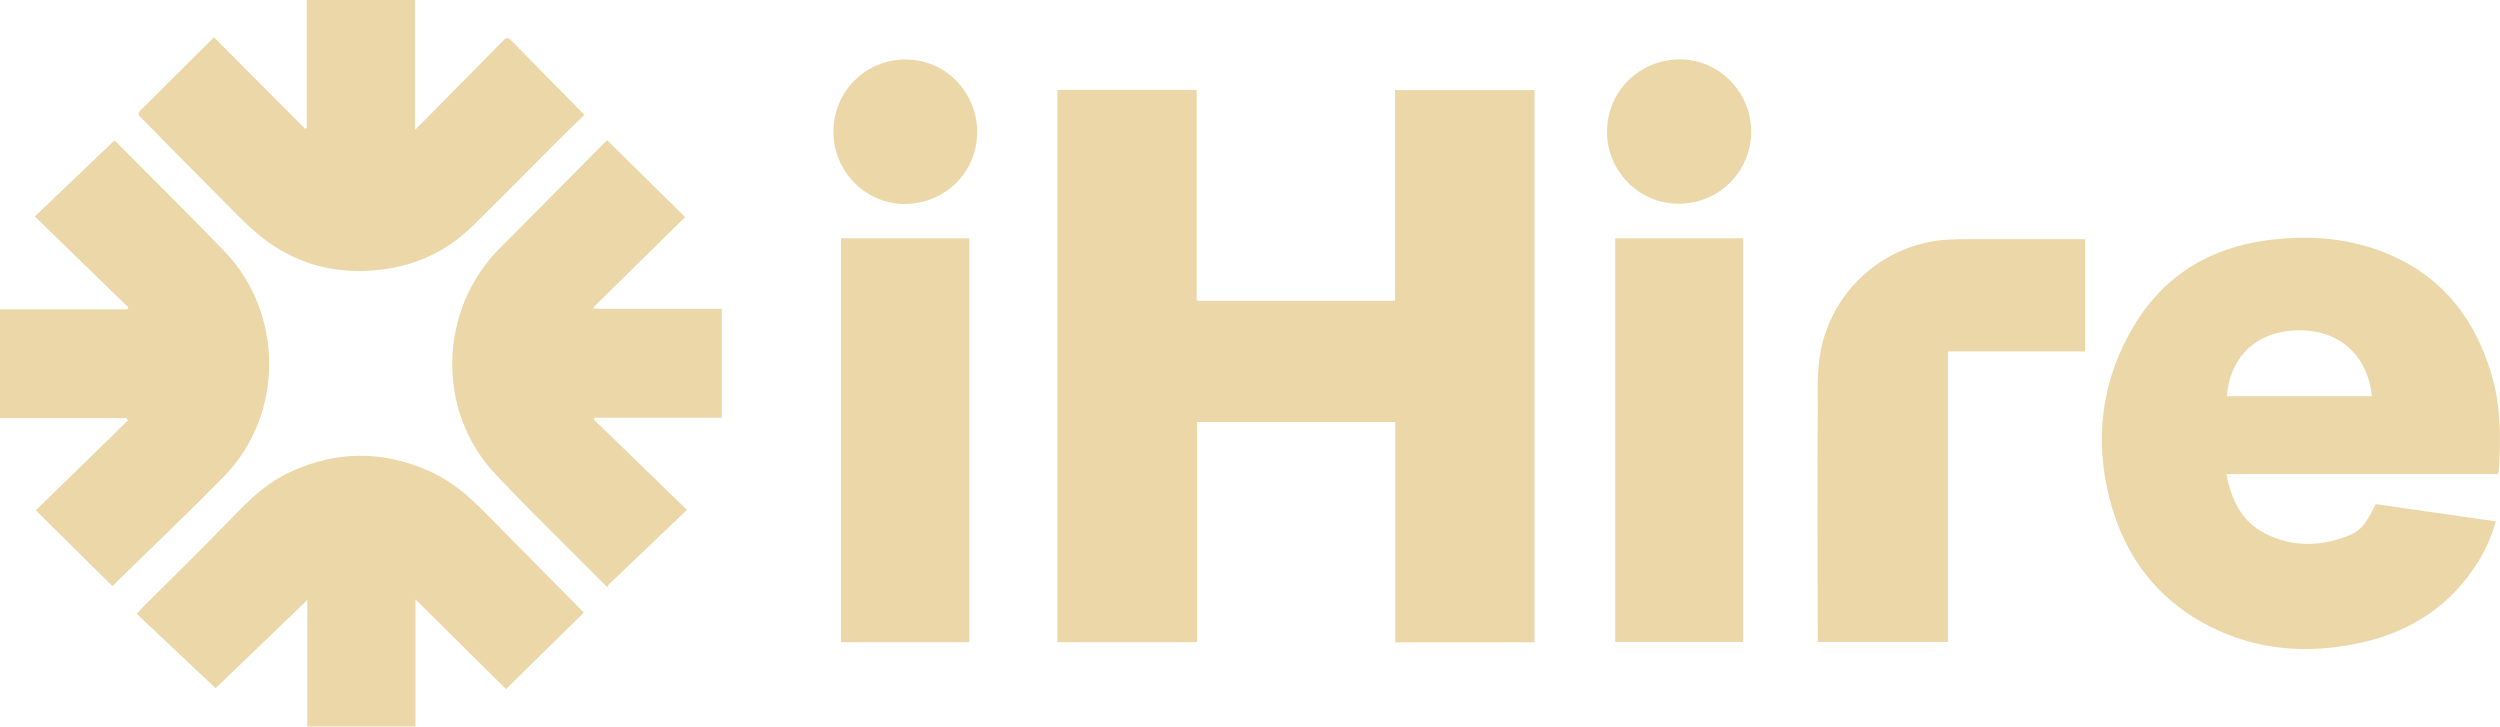 <?xml version="1.0" encoding="UTF-8" standalone="no"?>
<svg
   id="Layer_1"
   data-name="Layer 1"
   viewBox="0 0 122.089 35.48"
   version="1.1"
   width="122.089"
   height="35.48"
   xmlns="http://www.w3.org/2000/svg"
   xmlns:svg="http://www.w3.org/2000/svg">
  <defs
     id="defs1">
    <style
       id="style1">
      .cls-1 {
        fill: #EBD7A8;
        stroke-width: 0px;
      }
    </style>
  </defs>
  <path
     class="cls-1"
     d="M 68.12,14.69 H 58.44 V 4.39 h -6.8 v 26.97 h 6.82 V 20.61 h 9.68 v 10.76 h 6.8 V 4.4 h -6.81 v 10.29 z"
     id="path1" />
  <path
     class="cls-1"
     d="m 121.67,18.27 c -0.79,-2.65 -2.33,-4.68 -4.91,-5.81 -1.92,-0.84 -3.95,-1 -6.01,-0.73 -2.86,0.37 -5.11,1.75 -6.58,4.25 -1.41,2.39 -1.84,4.99 -1.3,7.71 0.6,3 2.16,5.38 4.91,6.83 2.37,1.25 4.91,1.44 7.5,0.87 2.41,-0.53 4.36,-1.77 5.7,-3.89 0.4,-0.63 0.7,-1.3 0.9,-2.04 -1.98,-0.28 -3.92,-0.56 -5.86,-0.84 -0.48,0.98 -0.74,1.32 -1.38,1.56 -1.36,0.52 -2.73,0.54 -4.03,-0.13 -1.15,-0.59 -1.65,-1.65 -1.88,-2.9 h 13.26 c 0.02,-0.11 0.04,-0.19 0.05,-0.27 0.1,-1.55 0.08,-3.1 -0.37,-4.6 z m -12.92,1.08 c 0.16,-1.97 1.48,-3.18 3.46,-3.22 2.01,-0.03 3.4,1.18 3.63,3.22 h -7.08 z"
     id="path2" />
  <path
     class="cls-1"
     d="m 6.95,5.81 c 1.2,1.22 2.4,2.44 3.61,3.65 0.72,0.71 1.4,1.47 2.19,2.1 1.73,1.38 3.73,1.88 5.93,1.6 1.72,-0.22 3.21,-0.94 4.44,-2.16 1.37,-1.35 2.73,-2.73 4.09,-4.09 0.43,-0.43 0.87,-0.86 1.33,-1.3 -1.23,-1.25 -2.41,-2.45 -3.59,-3.65 -0.13,-0.13 -0.22,-0.13 -0.35,0 -1.22,1.24 -2.45,2.48 -3.67,3.72 -0.2,0.2 -0.4,0.4 -0.66,0.66 V 0 H 14.98 V 6.24 L 14.9,6.29 C 13.42,4.8 11.94,3.31 10.45,1.82 9.23,3.03 8.04,4.22 6.85,5.4 6.66,5.59 6.83,5.68 6.94,5.79 Z"
     id="path3" />
  <path
     class="cls-1"
     d="m 23.36,24.72 c -0.74,-0.75 -1.57,-1.37 -2.55,-1.78 -2.19,-0.93 -4.37,-0.91 -6.53,0.06 -1.06,0.47 -1.91,1.21 -2.71,2.04 -1.5,1.56 -3.05,3.07 -4.58,4.6 -0.09,0.09 -0.17,0.18 -0.31,0.34 1.3,1.22 2.57,2.42 3.85,3.63 1.45,-1.4 2.97,-2.86 4.48,-4.31 v 6.18 h 5.28 v -6.21 c 1.5,1.49 2.98,2.95 4.42,4.38 1.28,-1.25 2.53,-2.48 3.8,-3.73 -0.07,-0.08 -0.12,-0.13 -0.17,-0.18 -1.66,-1.68 -3.32,-3.35 -4.97,-5.03 z"
     id="path4" />
  <path
     class="cls-1"
     d="m 28.97,15.02 c 1.5,-1.48 3,-2.95 4.49,-4.42 -1.3,-1.28 -2.55,-2.51 -3.81,-3.75 -0.03,0.03 -0.09,0.08 -0.15,0.14 -1.7,1.71 -3.39,3.43 -5.1,5.14 -2.98,2.99 -3.11,7.94 -0.22,11.01 1.77,1.88 3.63,3.68 5.45,5.51 0.03,0.03 0.07,0.04 0.1,0.06 -0.02,-0.03 -0.05,-0.06 -0.07,-0.1 1.27,-1.21 2.53,-2.42 3.89,-3.71 -1.54,-1.5 -3.05,-2.95 -4.55,-4.41 0.01,-0.03 0.03,-0.06 0.04,-0.09 h 6.21 v -5.32 h -6.24 c 0,0 -0.03,-0.05 -0.05,-0.07 z"
     id="path5" />
  <path
     class="cls-1"
     d="m 10.93,23.28 c 2.96,-3.04 2.95,-8 0,-11.04 C 9.2,10.45 7.43,8.7 5.68,6.94 5.63,6.89 5.57,6.85 5.59,6.86 4.3,8.09 3.03,9.3 1.7,10.57 c 1.55,1.51 3.06,2.98 4.57,4.44 -0.02,0.03 -0.04,0.06 -0.05,0.1 H 0 v 5.31 h 6.18 c 0,0 0.05,0.08 0.07,0.11 -1.5,1.46 -3,2.93 -4.5,4.39 1.3,1.29 2.55,2.53 3.74,3.7 1.8,-1.77 3.66,-3.52 5.44,-5.35 z"
     id="path6" />
  <path
     class="cls-1"
     d="m 95.54,11.69 c -3.08,0 -5.73,2.05 -6.53,5.02 -0.29,1.1 -0.24,2.22 -0.24,3.33 -0.02,3.67 0,7.34 0,11.01 v 0.3 h 6.36 V 17.16 h 6.7 v -5.48 h -0.37 c -1.97,0 -3.94,0 -5.91,0 z"
     id="path7" />
  <path
     class="cls-1"
     d="m 41.07,31.36 h 6.27 V 11.64 h -6.27 z"
     id="path8" />
  <path
     class="cls-1"
     d="m 78.88,31.35 h 6.25 V 11.64 h -6.25 z"
     id="path9" />
  <path
     class="cls-1"
     d="m 44.26,2.9 c -1.99,0 -3.55,1.55 -3.56,3.53 0,1.93 1.55,3.52 3.46,3.53 1.98,0 3.55,-1.53 3.56,-3.49 0.01,-1.96 -1.54,-3.56 -3.46,-3.56 z"
     id="path10" />
  <path
     class="cls-1"
     d="m 82.05,2.9 c -1.98,0 -3.56,1.55 -3.57,3.52 -0.01,1.93 1.56,3.53 3.49,3.53 1.96,0 3.53,-1.54 3.55,-3.5 C 85.54,4.52 83.96,2.9 82.05,2.9 Z"
     id="path11" />
</svg>
